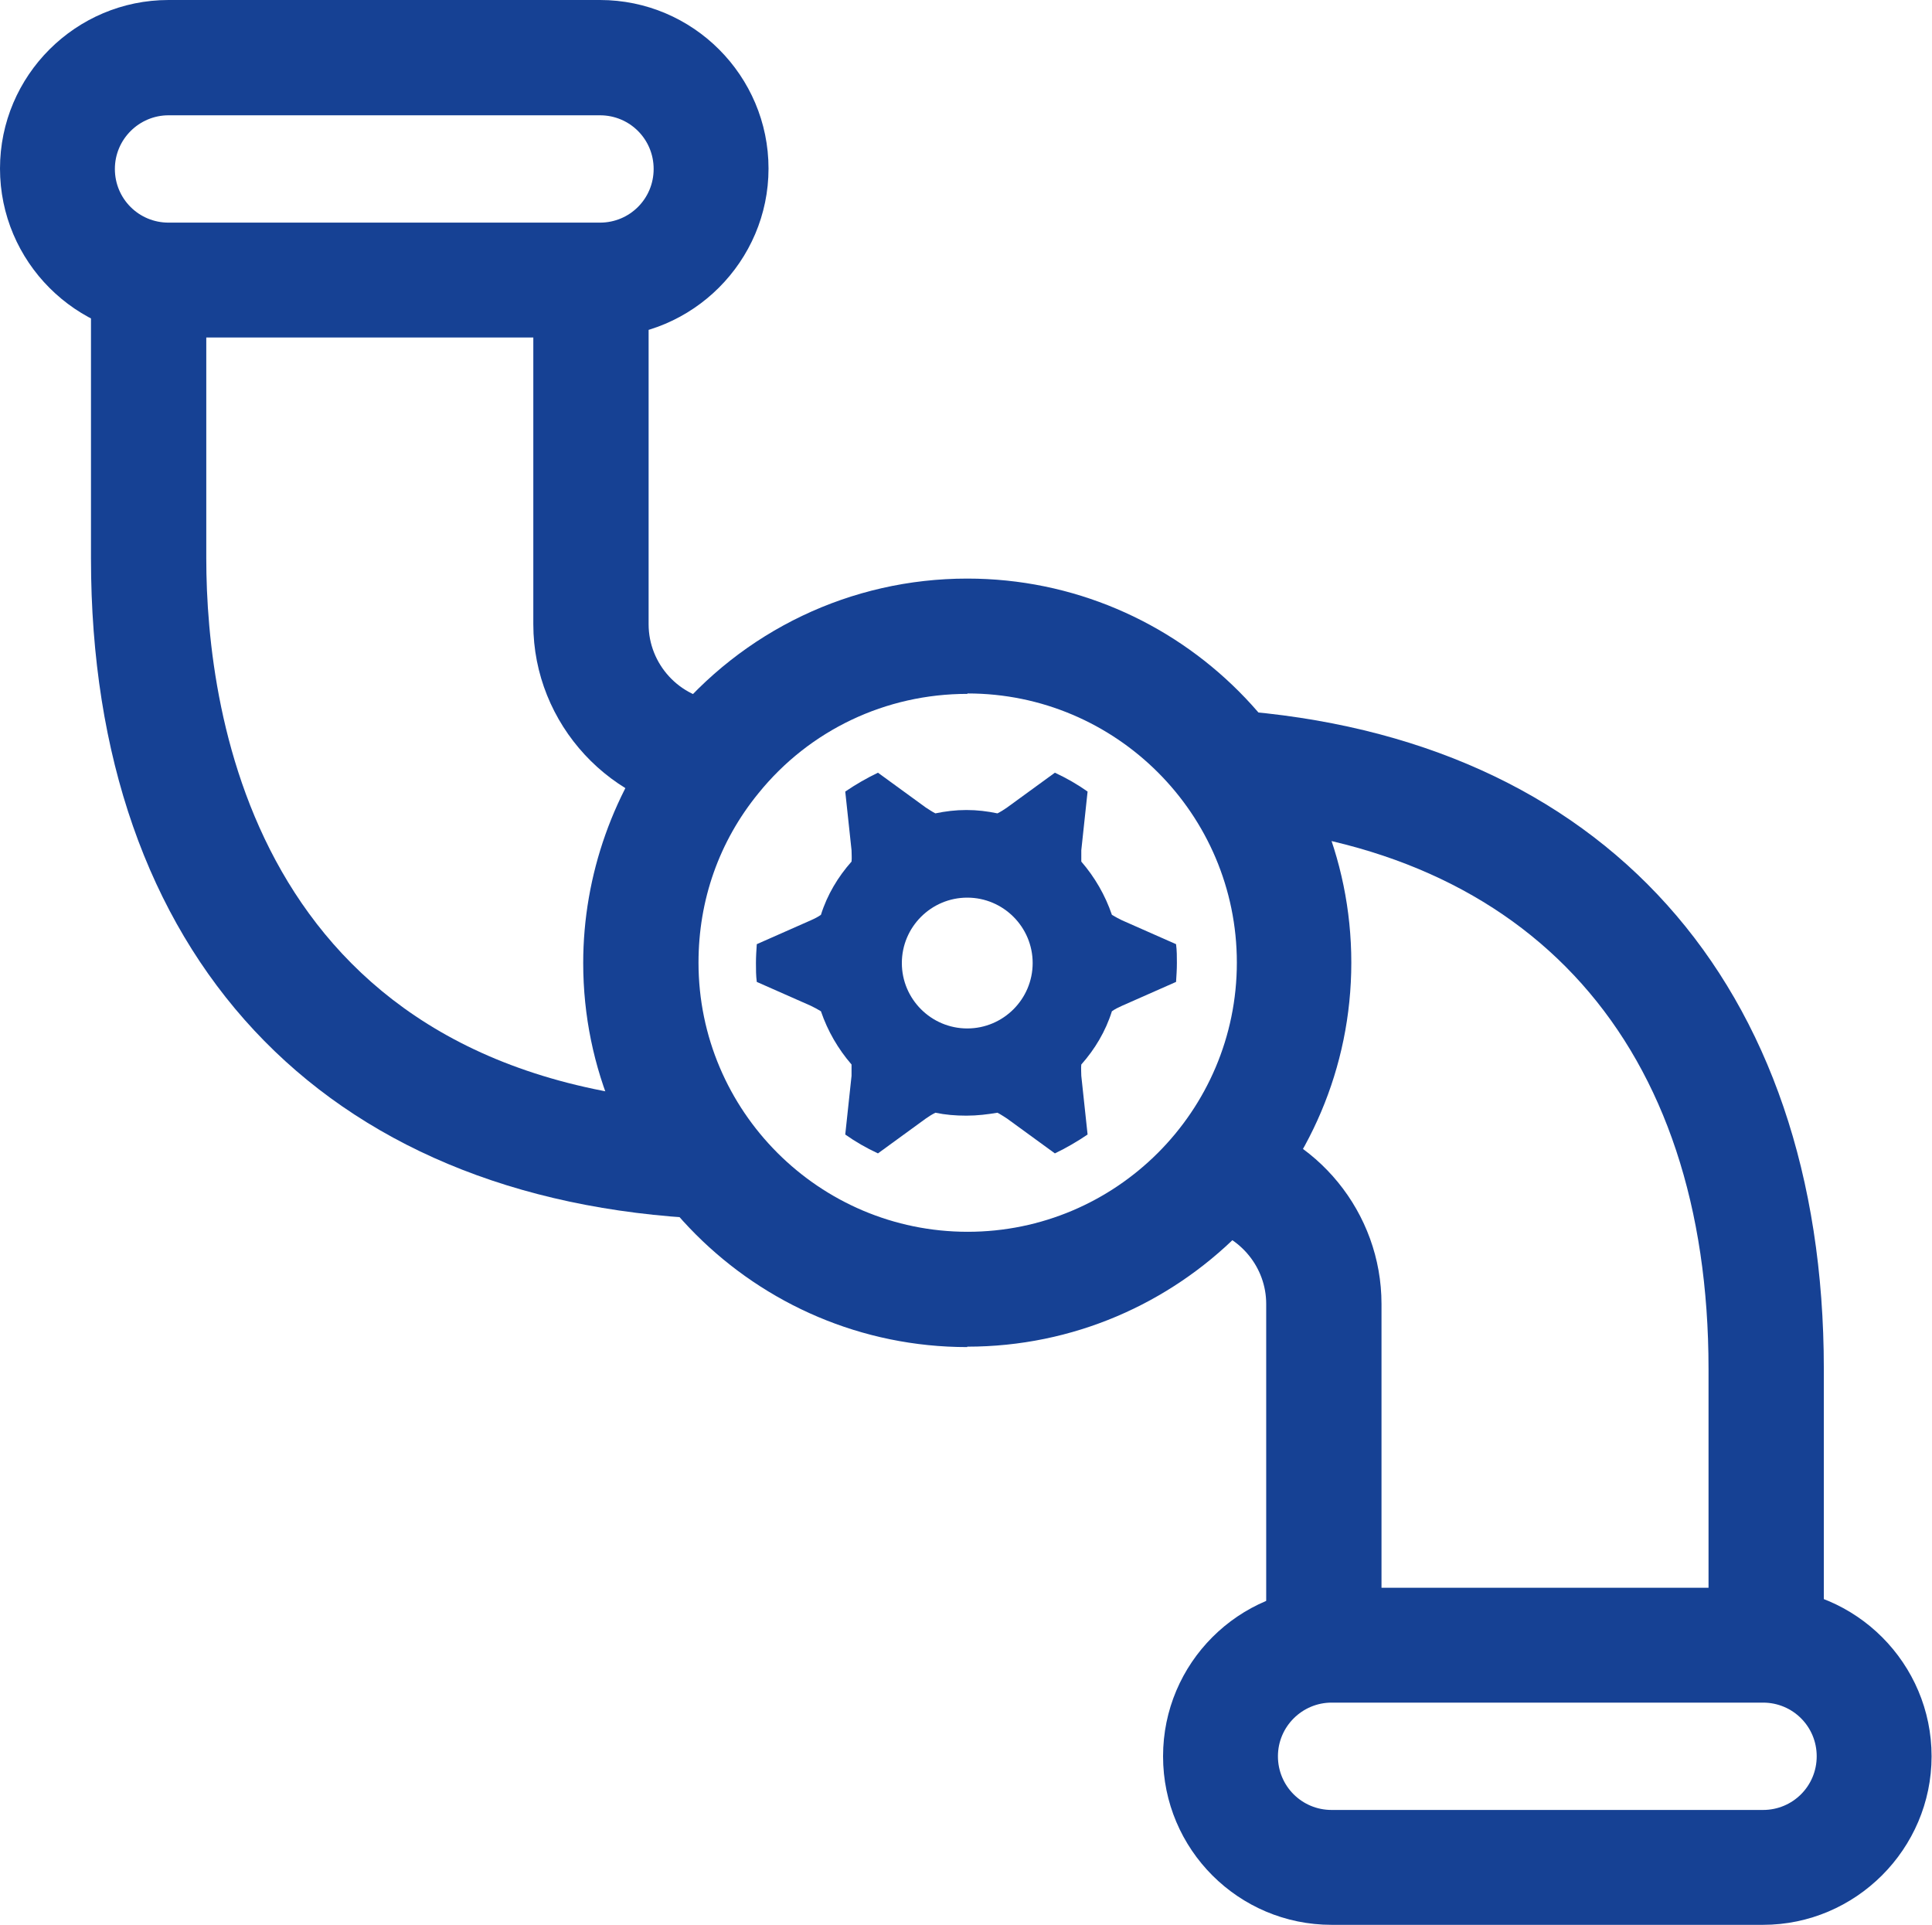 <?xml version="1.0" encoding="UTF-8"?>
<svg xmlns="http://www.w3.org/2000/svg" id="a" viewBox="0 0 46.08 45.91">
  <path d="m32.95,39.65h-2.75v-8.55c0-.87-.62-1.62-1.46-1.8l.55-2.69c2.12.43,3.66,2.32,3.66,4.49v8.55Z" style="fill:#164194;"></path>
  <path d="m43.5,39.65h-2.75v-7c0-7.72-4.21-12.45-11.56-12.97l.2-2.74c8.84.63,14.11,6.51,14.11,15.71v7Z" style="fill:#164194;"></path>
  <path d="m16.95,19.46c-2.37-.18-4.23-2.19-4.23-4.57V6.33h2.75v8.56c0,.95.74,1.76,1.69,1.83l-.21,2.74Z" style="fill:#164194;"></path>
  <path d="m16.85,29.07c-9.19-.42-14.68-6.31-14.68-15.75v-6.99h2.75v6.99c0,3.74,1.18,12.51,12.06,13l-.13,2.74Z" style="fill:#164194;"></path>
  <path d="m42.05,45.91h-10.29c-2.22,0-4.02-1.8-4.02-4.02s1.8-4.02,4.02-4.02h10.29c2.22,0,4.02,1.81,4.02,4.02s-1.81,4.02-4.02,4.02Zm-10.29-5.3c-.7,0-1.28.57-1.28,1.28s.57,1.28,1.28,1.28h10.29c.71,0,1.28-.57,1.28-1.28s-.57-1.28-1.28-1.28h-10.29Z" style="fill:#164194;"></path>
  <path d="m14.31,8.05H4.02C1.81,8.05,0,6.24,0,4.02S1.81,0,4.02,0h10.29c2.22,0,4.02,1.81,4.02,4.02s-1.81,4.02-4.02,4.02ZM4.02,2.75c-.7,0-1.28.57-1.28,1.28s.57,1.28,1.28,1.28h10.29c.71,0,1.28-.57,1.28-1.28s-.57-1.28-1.28-1.28H4.02Z" style="fill:#164194;"></path>
  <path d="m28.05,22.52l-1.29-.57c-.08-.04-.16-.08-.24-.13-.16-.47-.41-.9-.73-1.27,0-.09,0-.18,0-.27l.15-1.4c-.24-.17-.5-.32-.78-.45l-1.14.83c-.07.05-.15.1-.23.14-.24-.05-.48-.08-.74-.08s-.5.03-.74.08c-.08-.04-.15-.09-.23-.14l-1.14-.83c-.27.13-.53.28-.78.45l.15,1.4c0,.09.01.18,0,.27-.32.36-.58.79-.73,1.27-.07.05-.15.09-.24.13l-1.29.57c-.01.15-.02.3-.02.45s0,.3.02.45l1.29.57c.08.04.16.08.24.13.16.47.41.9.73,1.27,0,.09,0,.18,0,.27l-.15,1.4c.24.17.5.32.78.45l1.14-.83c.07-.05.15-.1.23-.14.24.05.48.07.74.07s.5-.03.74-.07c.08.04.15.09.23.14l1.14.83c.27-.13.53-.28.78-.45l-.15-1.4c0-.09-.01-.18,0-.27.32-.36.58-.79.73-1.27.07-.05.15-.09.24-.13l1.29-.57c.01-.15.02-.3.02-.45s0-.3-.02-.45Zm-4.98,2.01c-.86,0-1.56-.7-1.56-1.56s.7-1.56,1.56-1.56,1.56.7,1.56,1.56-.7,1.56-1.56,1.56Z" style="fill:#164194;"></path>
  <path d="m23.07,32.13c-5.05,0-9.16-4.11-9.16-9.16,0-2.1.73-4.15,2.05-5.78,1.75-2.15,4.34-3.39,7.11-3.39,5.05,0,9.16,4.11,9.16,9.16s-4.11,9.16-9.16,9.16Zm0-15.58c-1.94,0-3.76.86-4.98,2.37-.94,1.15-1.43,2.55-1.43,4.04,0,3.54,2.88,6.42,6.42,6.42s6.42-2.88,6.42-6.42-2.88-6.42-6.42-6.42Z" style="fill:#164194;"></path>
</svg>
